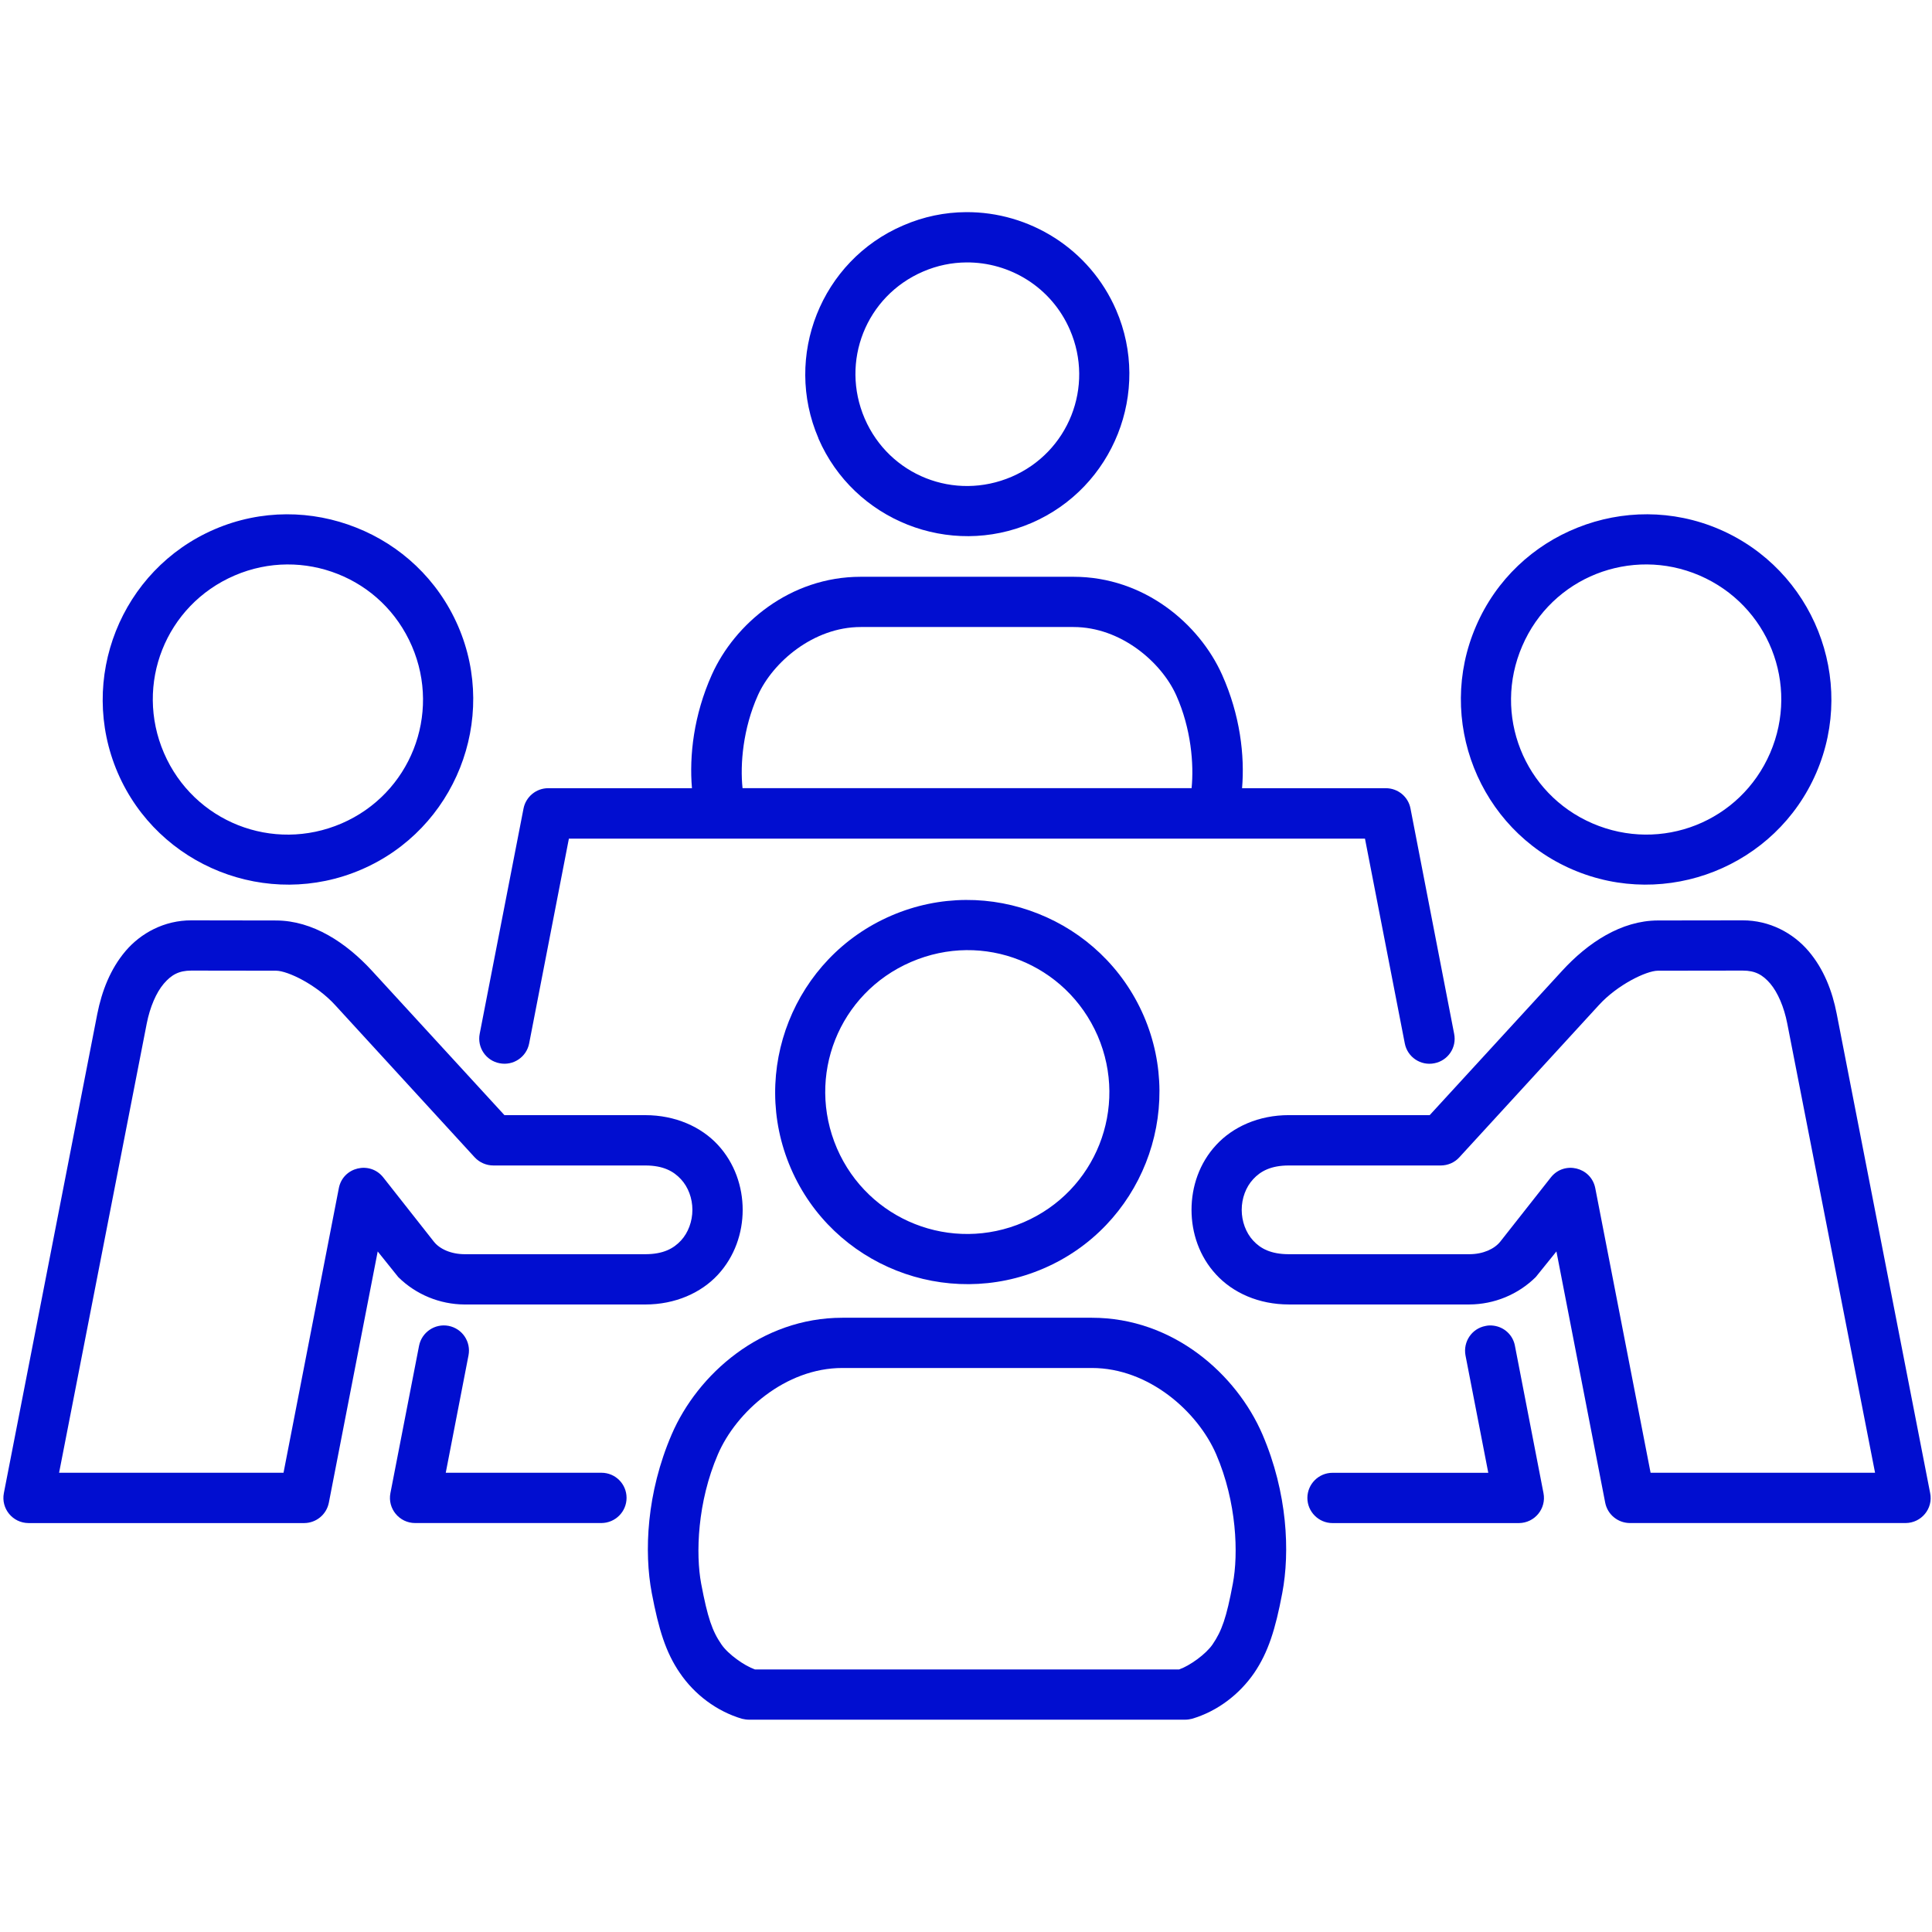 <svg xmlns="http://www.w3.org/2000/svg" xmlns:xlink="http://www.w3.org/1999/xlink" width="1500" viewBox="0 0 1125 1125" height="1500" preserveAspectRatio="xMidYMid meet"><defs><clipPath id="8796f5747e"><path d="M 468 123.047 L 658 123.047 L 658 313 L 468 313 Z M 468 123.047 " clip-rule="nonzero"></path></clipPath></defs><path fill="#010ed0" d="M 1014.812 565.172 L 1014.668 565.172 L 965.367 565.238 C 958.586 565.305 941.824 573.441 931.062 585.219 L 849.73 673.941 C 846.98 676.977 843.016 678.656 838.895 678.656 L 750.508 678.656 C 740.008 678.656 733.961 682.012 729.699 686.664 C 725.465 691.223 723.047 697.758 723.047 704.488 C 723.047 711.203 725.465 717.805 729.699 722.375 C 733.949 727.012 739.996 730.32 750.508 730.32 L 855.582 730.32 C 863.59 730.32 870.188 727.285 873.613 722.984 L 903.074 685.578 C 910.812 675.828 926.414 679.535 928.906 691.777 L 961.133 857.582 L 1091.844 857.582 L 1040.711 595.965 C 1038.836 586.344 1035.195 577.934 1030.828 572.754 C 1026.449 567.68 1022.148 565.172 1014.812 565.172 Z M 1014.668 535.918 C 1030.48 535.855 1044.211 543.371 1053.094 553.809 C 1062.035 564.297 1066.953 577.148 1069.512 590.336 L 1123.93 869.441 C 1125.75 878.441 1118.812 886.801 1109.668 886.863 L 949.031 886.863 C 942.043 886.801 936.051 881.891 934.707 875.02 L 906.305 728.707 L 894.266 743.637 C 883.984 753.801 870.125 759.512 855.66 759.59 L 750.52 759.59 C 732.953 759.59 717.961 752.809 708.195 742.23 C 698.379 731.676 693.82 717.945 693.82 704.5 C 693.82 690.977 698.379 677.262 708.195 666.695 C 717.961 656.117 732.953 649.336 750.52 649.336 L 832.512 649.336 L 909.547 565.379 C 924.617 548.898 944.059 536.047 965.383 535.984 Z M 1014.668 535.918 " fill-opacity="1" fill-rule="nonzero"></path><path fill="#010ed0" d="M 490.504 796.578 L 635.801 796.578 C 669.031 796.578 697.488 822.09 708.184 846.836 C 720.234 874.773 721.164 904.906 717.883 922.125 C 714.176 942.027 711.422 949.703 706.102 957.504 C 702.137 963.289 692.785 969.953 686.613 972.109 L 439.578 972.109 C 433.441 969.953 423.973 963.289 420.059 957.504 C 414.738 949.766 412.051 942.043 408.281 922.125 C 405.066 904.906 406.008 874.762 418.047 846.836 C 428.676 822.152 457.273 796.578 490.504 796.578 Z M 490.504 767.324 C 443.141 767.324 406.203 800.285 391.141 835.211 C 376.418 869.375 375.008 903.758 379.516 927.574 C 383.547 948.758 387.641 962.152 395.855 974.125 C 404.395 986.719 417.309 996.457 432.035 1000.836 C 433.375 1001.16 434.809 1001.367 436.152 1001.367 L 690.098 1001.367 C 691.441 1001.367 692.852 1001.16 694.129 1000.836 C 708.918 996.457 721.719 986.641 730.332 974.125 C 738.457 962.152 742.695 948.758 746.672 927.574 C 751.18 903.758 749.773 869.387 735.098 835.211 C 720.027 800.285 683.227 767.324 635.801 767.324 Z M 490.504 767.324 " fill-opacity="1" fill-rule="nonzero"></path><path fill="#010ed0" d="M 639.184 603.188 C 657.266 645.176 638.098 693.598 596.133 711.695 C 554.016 729.867 505.516 710.676 487.34 668.645 C 469.258 626.59 488.359 578.297 530.531 560.137 C 551.598 551.055 574.125 551.25 593.77 559.062 C 613.414 566.867 630.012 582.121 639.184 603.188 Z M 519.023 533.168 C 462.309 557.59 436.09 623.695 460.5 680.297 C 484.926 736.934 551.055 763.023 607.695 738.613 C 664.266 714.266 690.422 648.082 666.012 591.562 C 653.766 563.312 631.176 542.582 604.527 532.031 C 577.883 521.387 547.285 520.988 519.023 533.168 Z M 519.023 533.168 " fill-opacity="1" fill-rule="evenodd"></path><path fill="#010ed0" d="M 869.52 771.91 C 867.969 771.703 866.418 771.77 864.934 772.117 C 856.988 773.652 851.875 781.324 853.359 789.27 L 866.625 857.609 L 775.941 857.609 C 767.867 857.609 761.332 864.133 761.281 872.219 C 761.281 880.289 767.855 886.891 775.941 886.891 L 884.449 886.891 C 893.656 886.824 900.516 878.469 898.773 869.465 L 882.148 783.691 C 881.012 777.414 875.898 772.645 869.52 771.91 Z M 869.52 771.91 " fill-opacity="1" fill-rule="nonzero"></path><path fill="#010ed0" d="M 501.199 365.113 L 625.105 365.113 C 652.695 365.113 676.305 385.625 684.918 404.859 C 693.598 424.23 695.266 445.016 693.859 458.949 L 432.383 458.949 C 430.898 445.016 432.641 424.23 441.32 404.859 C 449.934 385.691 473.609 365.113 501.199 365.113 Z M 501.199 335.859 C 460.023 335.859 427.797 363.23 414.492 392.898 C 403.941 416.445 401.305 440.055 402.922 458.965 L 319.238 458.965 C 312.223 458.965 306.18 463.938 304.836 470.859 L 279.324 601.984 C 277.777 609.93 282.953 617.652 290.965 619.137 C 298.906 620.688 306.566 615.508 308.117 607.629 L 331.262 488.348 L 794.824 488.348 L 818.02 607.629 C 819.57 615.574 827.309 620.75 835.238 619.137 C 843.18 617.586 848.359 609.93 846.746 601.984 L 821.34 470.859 C 820.062 463.938 814.004 458.965 806.938 458.965 L 723.254 458.965 C 724.855 440.055 722.168 416.445 711.617 392.898 C 698.352 363.293 666.27 335.859 625.09 335.859 Z M 501.199 335.859 " fill-opacity="1" fill-rule="nonzero"></path><g clip-path="url(#8796f5747e)"><path fill="#010ed0" d="M 562.68 152.812 C 587.984 152.605 612.266 167.215 623.023 192.09 C 637.348 225.117 622.211 263.336 589.121 277.594 C 555.836 291.918 517.824 276.859 503.5 243.691 C 489.238 210.52 504.234 172.445 537.531 158.121 C 545.801 154.555 554.273 152.875 562.68 152.812 Z M 562.488 123.531 C 550.242 123.594 537.793 126.102 525.895 131.281 C 478.055 151.789 456.059 207.551 476.57 255.184 C 476.57 255.25 476.57 255.25 476.57 255.328 C 497.223 303.016 552.992 325.086 600.68 304.5 C 648.379 283.922 670.52 228.152 649.93 180.516 C 634.457 144.805 599.273 123.273 562.488 123.531 Z M 562.488 123.531 " fill-opacity="1" fill-rule="nonzero"></path></g><path fill="#010ed0" d="M 239.84 376.211 C 257.059 416.109 238.848 462.246 198.934 479.477 C 158.844 496.77 112.758 478.543 95.465 438.453 C 78.246 398.477 96.406 352.418 136.574 335.125 C 156.559 326.508 178.074 326.844 196.715 334.246 C 215.43 341.645 231.16 356.164 239.84 376.211 Z M 124.938 308.207 C 70.316 331.754 45.102 395.469 68.57 450.027 C 92.117 504.57 155.887 529.859 210.445 506.328 C 265 482.859 290.305 419.016 266.758 364.598 C 254.914 337.281 233.125 317.363 207.406 307.211 C 181.719 296.969 152.191 296.492 124.938 308.207 Z M 124.938 308.207 " fill-opacity="1" fill-rule="evenodd"></path><path fill="#010ed0" d="M 989.652 335.109 C 1029.742 352.406 1047.98 398.465 1030.762 438.441 C 1013.469 478.531 967.383 496.758 927.293 479.461 C 887.344 462.246 869.105 416.109 886.387 376.195 C 895 356.152 910.812 341.633 929.438 334.23 C 948.152 326.832 969.668 326.508 989.652 335.109 Z M 859.496 364.586 C 835.938 419 861.098 482.848 915.656 506.316 C 970.277 529.859 1034.059 504.559 1057.617 450.012 C 1081.164 395.453 1055.859 331.738 1001.16 308.191 C 973.918 296.477 944.379 296.969 918.691 307.199 C 893.051 317.352 871.25 337.266 859.496 364.586 Z M 859.496 364.586 " fill-opacity="1" fill-rule="evenodd"></path><path fill="#010ed0" d="M 111.43 565.172 L 111.492 565.172 L 160.793 565.238 C 167.664 565.305 184.352 573.441 195.113 585.219 L 276.434 673.941 C 279.262 676.977 283.238 678.656 287.332 678.656 L 375.73 678.656 C 386.219 678.656 392.215 682.012 396.516 686.664 C 400.75 691.223 403.18 697.758 403.18 704.488 C 403.18 711.203 400.75 717.805 396.516 722.375 C 392.215 727.012 386.219 730.32 375.73 730.32 L 270.645 730.32 C 262.637 730.32 255.984 727.285 252.613 722.984 L 223.152 685.578 C 215.418 675.828 199.75 679.535 197.32 691.777 L 165.094 857.582 L 34.41 857.582 L 85.453 595.965 C 87.352 586.344 90.98 577.934 95.41 572.754 C 99.777 567.68 104.09 565.172 111.43 565.172 Z M 111.492 535.918 C 95.684 535.855 81.953 543.371 73.094 553.809 C 64.207 564.297 59.297 577.148 56.664 590.336 L 2.246 869.453 C 0.504 878.457 7.363 886.812 16.57 886.879 L 177.211 886.879 C 184.145 886.812 190.125 881.902 191.484 875.031 L 219.938 728.719 L 231.91 743.648 C 242.203 753.812 256.078 759.523 270.516 759.602 L 375.746 759.602 C 393.219 759.602 408.293 752.82 418.059 742.242 C 427.809 731.688 432.461 717.961 432.461 704.512 C 432.461 690.988 427.809 677.273 418.059 666.707 C 408.293 656.129 393.219 649.348 375.746 649.348 L 293.738 649.348 L 216.707 565.395 C 201.582 548.91 182.145 536.059 160.805 535.996 Z M 111.492 535.918 " fill-opacity="1" fill-rule="nonzero"></path><path fill="#010ed0" d="M 261.164 772.039 C 253.246 770.555 245.562 775.746 244.012 783.664 L 227.336 869.441 C 225.582 878.441 232.504 886.863 241.738 886.863 L 350.234 886.863 C 358.309 886.801 364.844 880.266 364.844 872.191 C 364.844 864.117 358.32 857.582 350.234 857.582 L 259.562 857.582 L 272.805 789.242 C 274.352 781.262 269.172 773.59 261.164 772.039 Z M 261.164 772.039 " fill-opacity="1" fill-rule="evenodd"></path></svg>